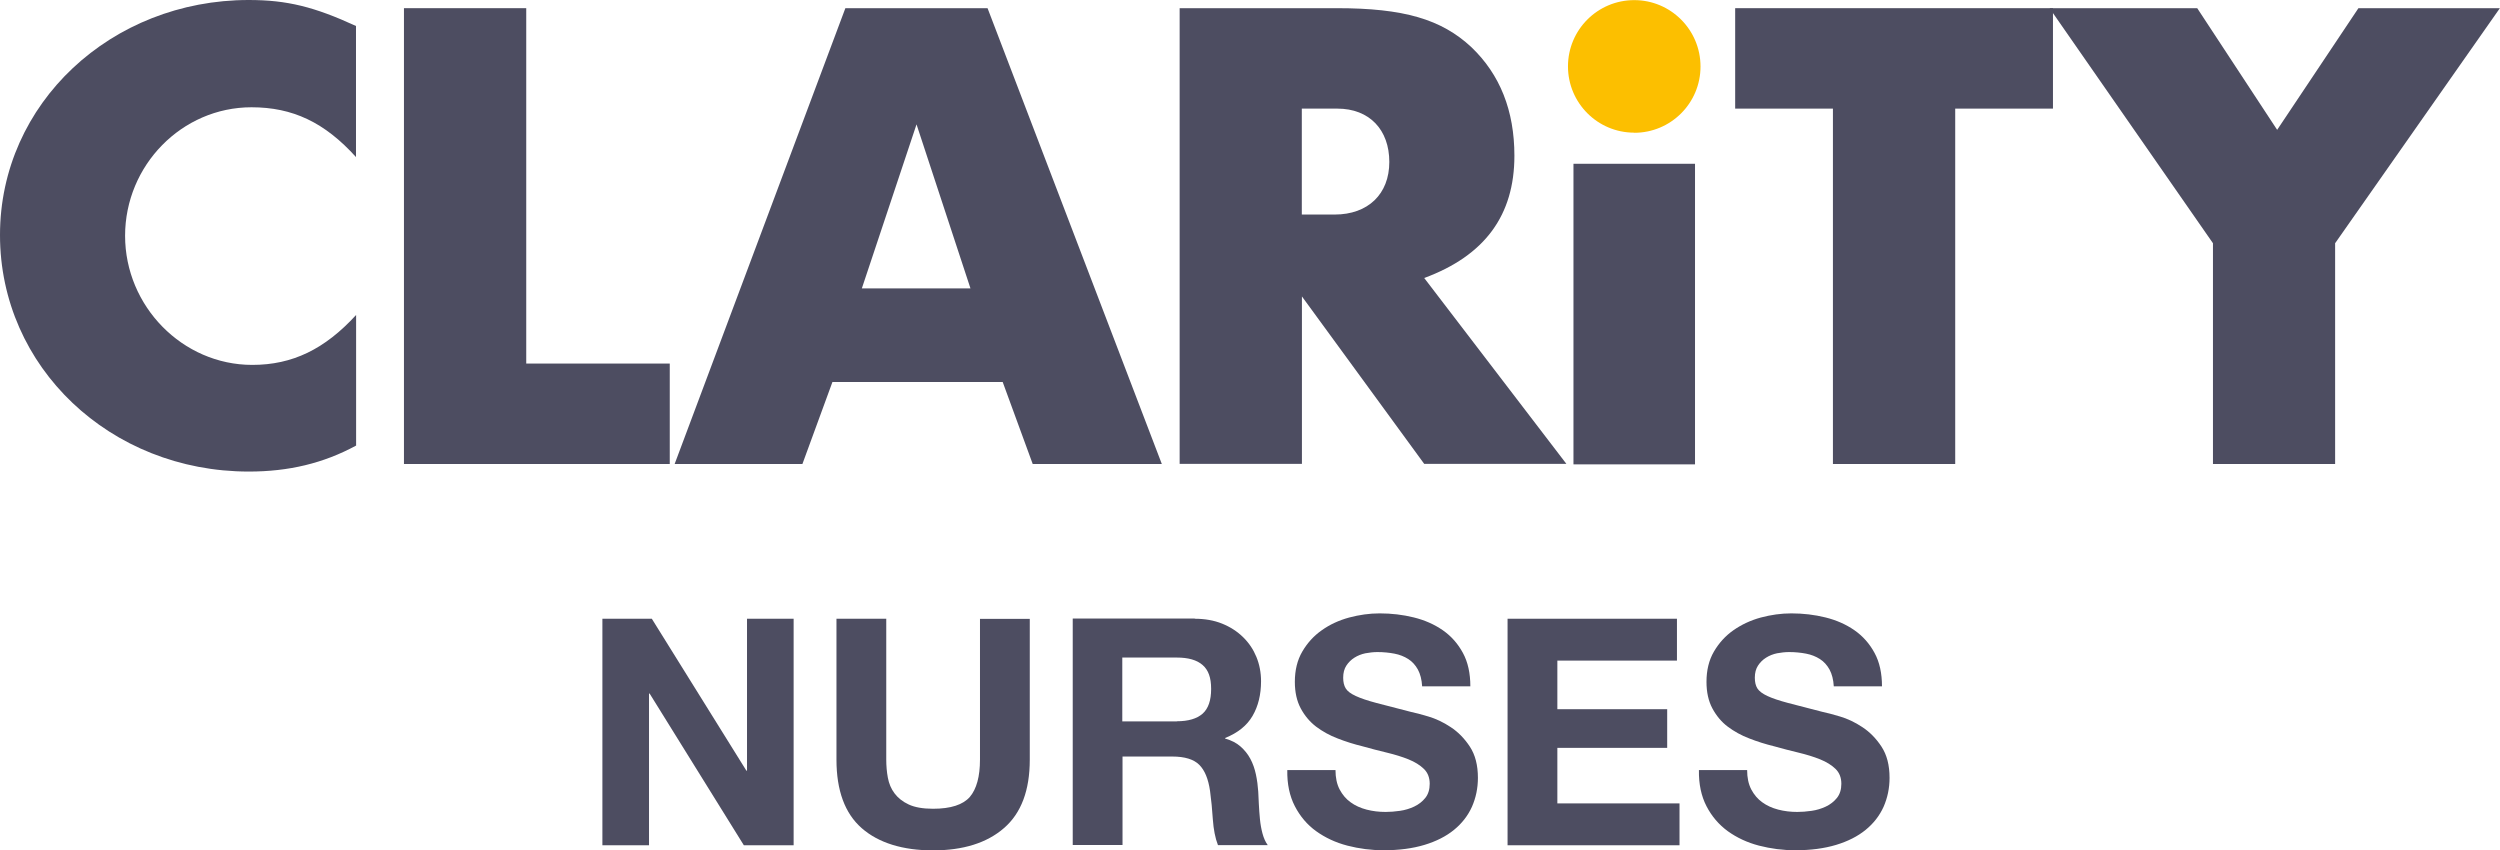 <?xml version="1.0" encoding="UTF-8"?>
<svg xmlns="http://www.w3.org/2000/svg" id="Layer_1" viewBox="0 0 204.85 69.68">
  <defs>
    <style>.cls-1{fill:#fcbf00;}.cls-2{fill:#4d4d61;}</style>
  </defs>
  <path class="cls-2" d="m29.18,12.88c-2.58-2.86-5.21-4.09-8.57-4.09-5.71,0-10.36,4.76-10.36,10.53s4.7,10.58,10.42,10.58c3.3,0,5.94-1.29,8.51-4.09v10.7c-2.69,1.46-5.54,2.13-8.79,2.13C9.02,38.64,0,30.07,0,19.26S9.13,0,20.38,0c3.14,0,5.38.56,8.79,2.13v10.75Z"></path>
  <path class="cls-2" d="m33.1.67h10.02v29.12h11.76v8.23h-21.78V.67Z"></path>
  <path class="cls-2" d="m68.21,31.3l-2.46,6.72h-10.47L69.27.67h11.65l14.28,37.35h-10.58l-2.46-6.72h-13.94Zm6.89-21.11l-4.48,13.44h8.9l-4.42-13.44Z"></path>
  <path class="cls-2" d="m96.65.67h12.88c5.49,0,8.57.9,11.03,3.19,2.35,2.24,3.53,5.21,3.53,8.9,0,4.87-2.41,8.18-7.39,10.02l11.65,15.23h-11.65l-10.02-13.72v13.72h-10.02V.67Zm12.71,16.91c2.74,0,4.48-1.68,4.48-4.31s-1.62-4.37-4.26-4.37h-2.91v8.68h2.69Z"></path>
  <path class="cls-2" d="m150.19,38.02V8.9h-8.01V.67h26.04v8.23h-8.01v29.12h-10.02Z"></path>
  <path class="cls-2" d="m181.33,38.02v-18.09L167.94.67h12.1l6.55,9.97,6.66-9.97h11.59l-13.5,19.26v18.09h-10.02Z"></path>
  <path class="cls-1" d="m133.91,10.88c3,0,5.43-2.43,5.43-5.43S136.91.01,133.91.01s-5.43,2.43-5.43,5.43,2.43,5.43,5.43,5.43"></path>
  <rect class="cls-2" x="128.93" y="13.42" width="9.96" height="24.63"></rect>
  <path class="cls-2" d="m53.41,50.7l7.75,12.45h.05v-12.45h3.82v18.56h-4.08l-7.72-12.43h-.05v12.43h-3.82v-18.56h4.06Z"></path>
  <path class="cls-2" d="m82.27,67.85c-1.4,1.22-3.35,1.83-5.82,1.83s-4.46-.61-5.84-1.82c-1.38-1.21-2.07-3.08-2.07-5.62v-11.54h4.08v11.54c0,.5.04,1,.13,1.48.09.49.27.92.55,1.29.28.37.66.68,1.16.91.49.23,1.16.35,1.99.35,1.46,0,2.46-.33,3.02-.97.55-.65.83-1.67.83-3.05v-11.54h4.08v11.54c0,2.51-.7,4.38-2.11,5.6Z"></path>
  <path class="cls-2" d="m97.89,50.7c.83,0,1.58.13,2.25.4.67.27,1.24.64,1.72,1.11.48.47.84,1.01,1.09,1.62s.38,1.28.38,1.99c0,1.09-.23,2.04-.69,2.83-.46.8-1.21,1.4-2.25,1.82v.05c.5.14.92.35,1.25.64.33.29.6.62.81,1.01s.36.82.46,1.29c.1.47.16.94.19,1.4.02.29.03.64.05,1.04.02.4.05.81.09,1.22.04.42.11.81.21,1.18.1.37.24.69.43.95h-4.08c-.23-.59-.36-1.29-.42-2.11-.05-.81-.13-1.59-.23-2.34-.14-.97-.43-1.68-.88-2.13-.45-.45-1.19-.68-2.21-.68h-4.08v7.25h-4.08v-18.56h10.01Zm-1.46,8.4c.94,0,1.64-.21,2.11-.62.47-.42.7-1.09.7-2.03s-.23-1.55-.7-1.96c-.47-.41-1.17-.61-2.11-.61h-4.47v5.23h4.47Z"></path>
  <path class="cls-2" d="m109.77,64.69c.23.43.52.78.9,1.05.37.27.81.47,1.31.6.5.13,1.02.19,1.56.19.36,0,.75-.03,1.17-.09.42-.06.81-.18,1.17-.35.36-.17.67-.41.91-.71.24-.3.36-.69.36-1.16,0-.5-.16-.91-.48-1.22-.32-.31-.74-.57-1.26-.78s-1.11-.39-1.77-.55c-.66-.16-1.33-.33-2-.52-.69-.17-1.37-.38-2.03-.64-.66-.25-1.25-.58-1.77-.97-.52-.4-.94-.9-1.26-1.5-.32-.6-.48-1.32-.48-2.17,0-.95.2-1.78.61-2.48s.94-1.29,1.6-1.75c.66-.47,1.4-.81,2.24-1.04.83-.22,1.66-.34,2.5-.34.97,0,1.9.11,2.79.33s1.69.57,2.38,1.05,1.24,1.1,1.65,1.86c.41.75.61,1.67.61,2.74h-3.95c-.03-.55-.15-1.01-.35-1.38-.2-.36-.46-.65-.79-.86s-.71-.36-1.13-.44-.89-.13-1.39-.13c-.33,0-.66.04-.99.1-.33.07-.63.19-.9.36-.27.17-.49.39-.66.65s-.26.59-.26.99c0,.36.07.66.21.88.14.23.41.43.82.62.41.19.97.38,1.69.57.72.19,1.66.43,2.82.73.35.07.83.2,1.44.38.61.18,1.23.47,1.83.87.61.4,1.13.93,1.57,1.6.44.67.66,1.52.66,2.56,0,.85-.17,1.64-.49,2.37-.33.73-.82,1.36-1.47,1.89s-1.46.94-2.42,1.23c-.96.29-2.08.44-3.34.44-1.02,0-2.01-.13-2.98-.38-.96-.25-1.81-.65-2.55-1.18s-1.32-1.22-1.75-2.05c-.43-.83-.64-1.82-.62-2.96h3.95c0,.62.11,1.15.34,1.59Z"></path>
  <path class="cls-2" d="m137.41,50.7v3.43h-9.8v3.98h9v3.17h-9v4.55h10.01v3.43h-14.09v-18.56h13.88Z"></path>
  <path class="cls-2" d="m143.5,64.69c.23.43.52.78.9,1.05.37.27.81.47,1.31.6s1.02.19,1.56.19c.36,0,.75-.03,1.17-.09.42-.06.81-.18,1.17-.35.36-.17.67-.41.91-.71.24-.3.36-.69.36-1.16,0-.5-.16-.91-.48-1.22-.32-.31-.74-.57-1.26-.78-.52-.21-1.11-.39-1.77-.55-.66-.16-1.33-.33-2-.52-.69-.17-1.37-.38-2.03-.64-.66-.25-1.25-.58-1.77-.97s-.94-.9-1.26-1.5c-.32-.6-.48-1.32-.48-2.17,0-.95.2-1.78.61-2.48s.94-1.29,1.6-1.75,1.4-.81,2.24-1.04c.83-.22,1.66-.34,2.5-.34.97,0,1.9.11,2.79.33s1.69.57,2.38,1.05,1.24,1.1,1.65,1.86c.41.75.61,1.67.61,2.74h-3.95c-.03-.55-.15-1.01-.35-1.38-.2-.36-.46-.65-.79-.86s-.71-.36-1.13-.44-.89-.13-1.39-.13c-.33,0-.66.04-.99.1-.33.07-.63.19-.9.36-.27.17-.49.39-.66.65-.17.26-.26.59-.26.99,0,.36.07.66.21.88s.41.43.82.62c.41.19.97.38,1.69.57.72.19,1.66.43,2.82.73.35.07.83.2,1.44.38.61.18,1.23.47,1.83.87.61.4,1.13.93,1.57,1.6.44.67.66,1.52.66,2.56,0,.85-.17,1.64-.49,2.37-.33.73-.82,1.36-1.47,1.89-.65.53-1.46.94-2.42,1.23-.96.29-2.08.44-3.34.44-1.02,0-2.01-.13-2.98-.38-.96-.25-1.81-.65-2.55-1.18-.74-.54-1.32-1.22-1.75-2.05s-.64-1.82-.62-2.96h3.95c0,.62.11,1.15.34,1.59Z"></path>
</svg>
